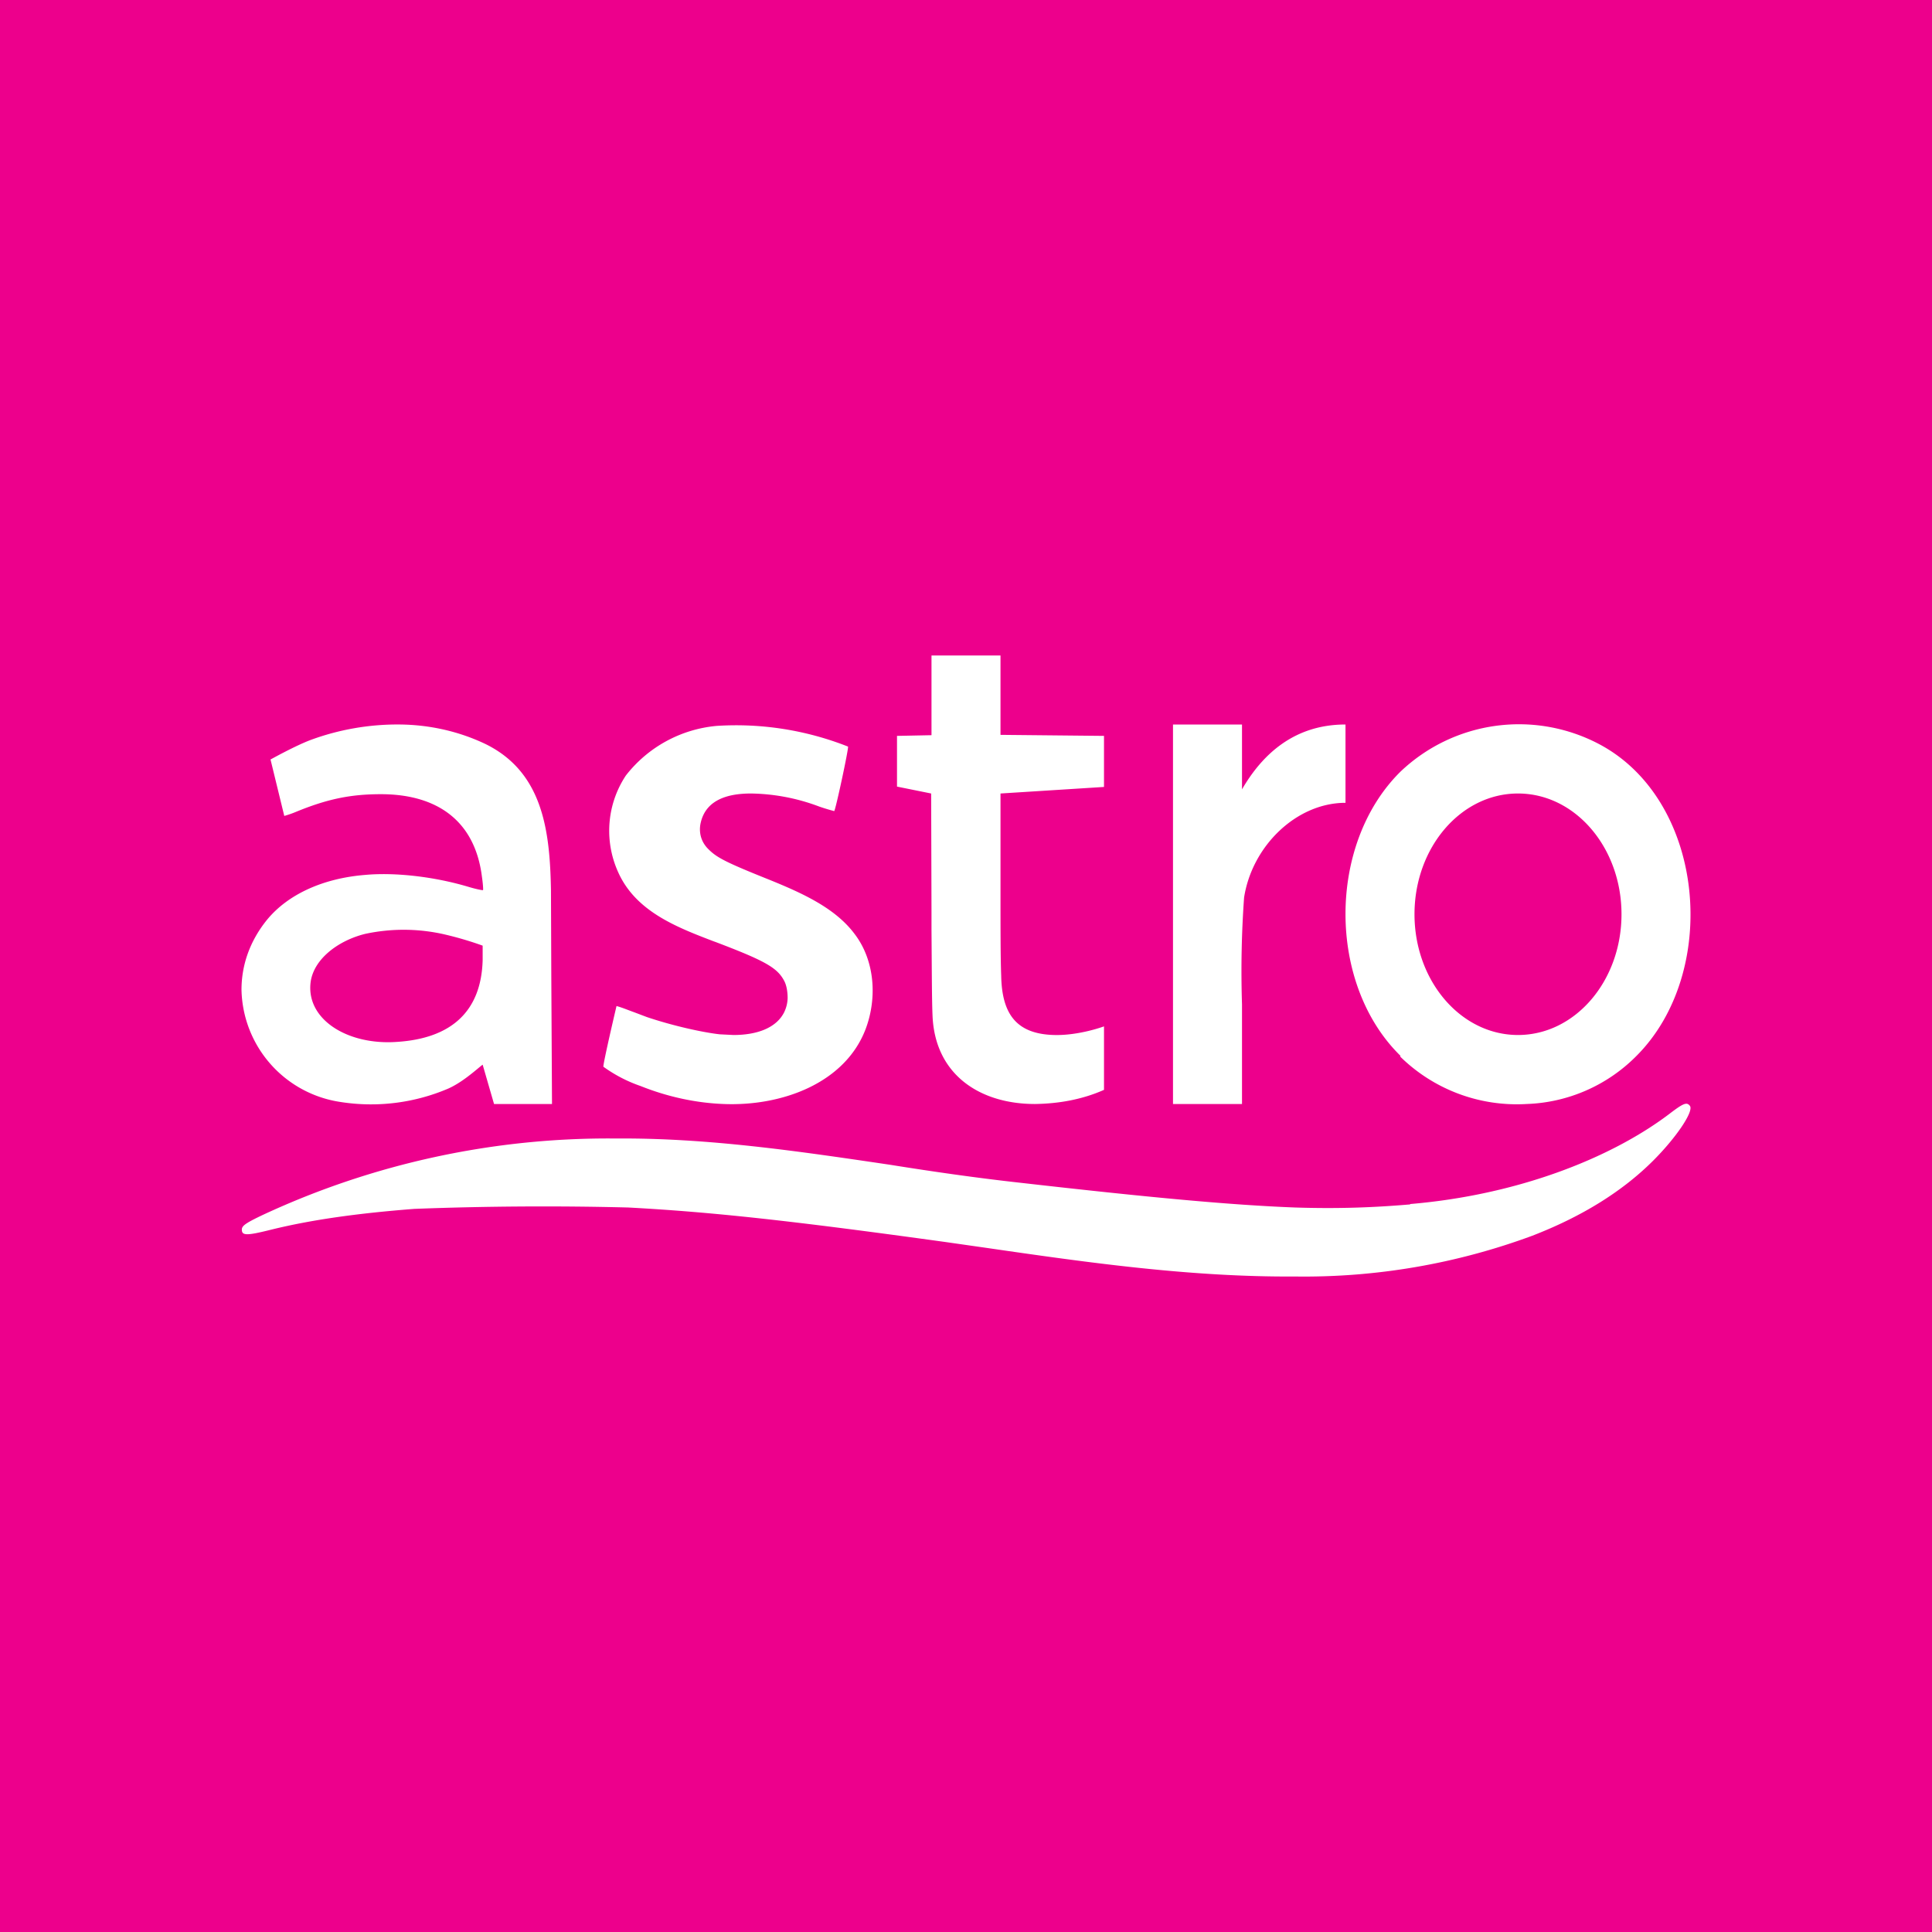 <!-- by TradingView --><svg width="56" height="56" viewBox="0 0 56 56" xmlns="http://www.w3.org/2000/svg"><path fill="#ED008C" d="M0 0h56v56H0z"/><path fill-rule="evenodd" d="m26 21.33 1-.02V19h2v2.3l3 .03v1.48L29 23v2.81c0 1.07 0 1.94.02 2.47.02 1.1.43 1.69 1.53 1.72.73.02 1.45-.25 1.45-.25v1.84c-.63.28-1.31.4-2 .41-1.6 0-2.9-.85-2.97-2.56-.02-.47-.02-1.22-.03-2.48v-.52L26.99 23l-.99-.2v-1.47Zm-18.15.68s.7-.39 1.15-.56c.81-.3 1.7-.46 2.6-.45.86.01 1.71.2 2.48.57 1.66.82 1.86 2.52 1.89 4.23l.01 2.53L16 32h-1.68l-.33-1.14-.04.03c-.3.25-.6.5-.95.66a5.7 5.7 0 0 1-3.14.39A3.36 3.36 0 0 1 7 28.69c0-.7.23-1.4.74-2.03.6-.73 1.61-1.2 2.84-1.3.87-.08 2 .05 2.98.34.23.07.43.11.44.1.01 0 0-.18-.03-.38-.2-1.63-1.3-2.4-2.93-2.4-.88 0-1.56.14-2.48.52-.17.07-.32.11-.32.11l-.4-1.64Zm6.14 5.4a9.9 9.9 0 0 0-1.08-.32 5.3 5.3 0 0 0-2.33-.02c-.8.2-1.51.75-1.58 1.43-.11 1.07 1.1 1.8 2.5 1.7 1.6-.1 2.45-.9 2.49-2.37v-.42ZM36 22.88V21h-2v11h2v-2.89a30 30 0 0 1 .06-3.09c.23-1.5 1.52-2.75 2.94-2.75V21c-1.5 0-2.42.88-3 1.88Zm-17.86-.4a3.76 3.76 0 0 1 2.64-1.44 8.83 8.83 0 0 1 3.8.6c.03.02-.36 1.84-.4 1.87 0 0-.2-.05-.43-.13a5.82 5.82 0 0 0-1.98-.38c-.6 0-1.3.14-1.46.85-.06.26 0 .55.23.77.24.24.51.38 1.76.88.96.39 1.91.82 2.47 1.57.59.77.66 1.86.32 2.76-.6 1.57-2.43 2.24-4.12 2.17-.78-.03-1.6-.2-2.4-.52a4.14 4.14 0 0 1-1.08-.56c-.02-.06.38-1.76.38-1.76.18.05.34.12.51.18l.37.14c.71.24 1.58.44 2.11.5l.4.02c.71 0 1.25-.22 1.47-.66a1 1 0 0 0 .1-.41c0-.18-.03-.37-.1-.5-.2-.38-.55-.58-2-1.13l-.03-.01c-1.1-.42-2.3-.88-2.8-2.05a2.9 2.9 0 0 1 .24-2.76ZM40.87 34.9c3.1-.26 5.8-1.32 7.5-2.6.43-.33.52-.36.61-.25.13.15-.39.92-1.06 1.59-.89.89-2.06 1.62-3.51 2.18A19.06 19.06 0 0 1 37.53 37c-3 .02-5.98-.4-8.94-.83L27.4 36c-4.48-.62-6.77-.87-9.19-1a98.05 98.05 0 0 0-6.2.04c-1.68.13-3 .32-4.14.6-.72.18-.86.18-.86 0 0-.11.11-.19.64-.44a23.72 23.72 0 0 1 10.2-2.2c2.68-.02 5.3.37 7.94.76 1.25.2 2.5.38 3.76.52 3.77.43 6.14.65 7.99.72 1.26.04 2.28 0 3.34-.09Zm-.28-4.3c-2.12-2.08-2.12-6.13 0-8.23a4.98 4.98 0 0 1 5.82-.77c3.04 1.67 3.44 6.61 1.01 9.02A4.7 4.7 0 0 1 44.25 32a4.82 4.82 0 0 1-3.66-1.37ZM47 26.5c0 1.93-1.34 3.5-3 3.5s-3-1.57-3-3.5 1.34-3.5 3-3.5 3 1.57 3 3.5Z" fill="#fff"/></svg>